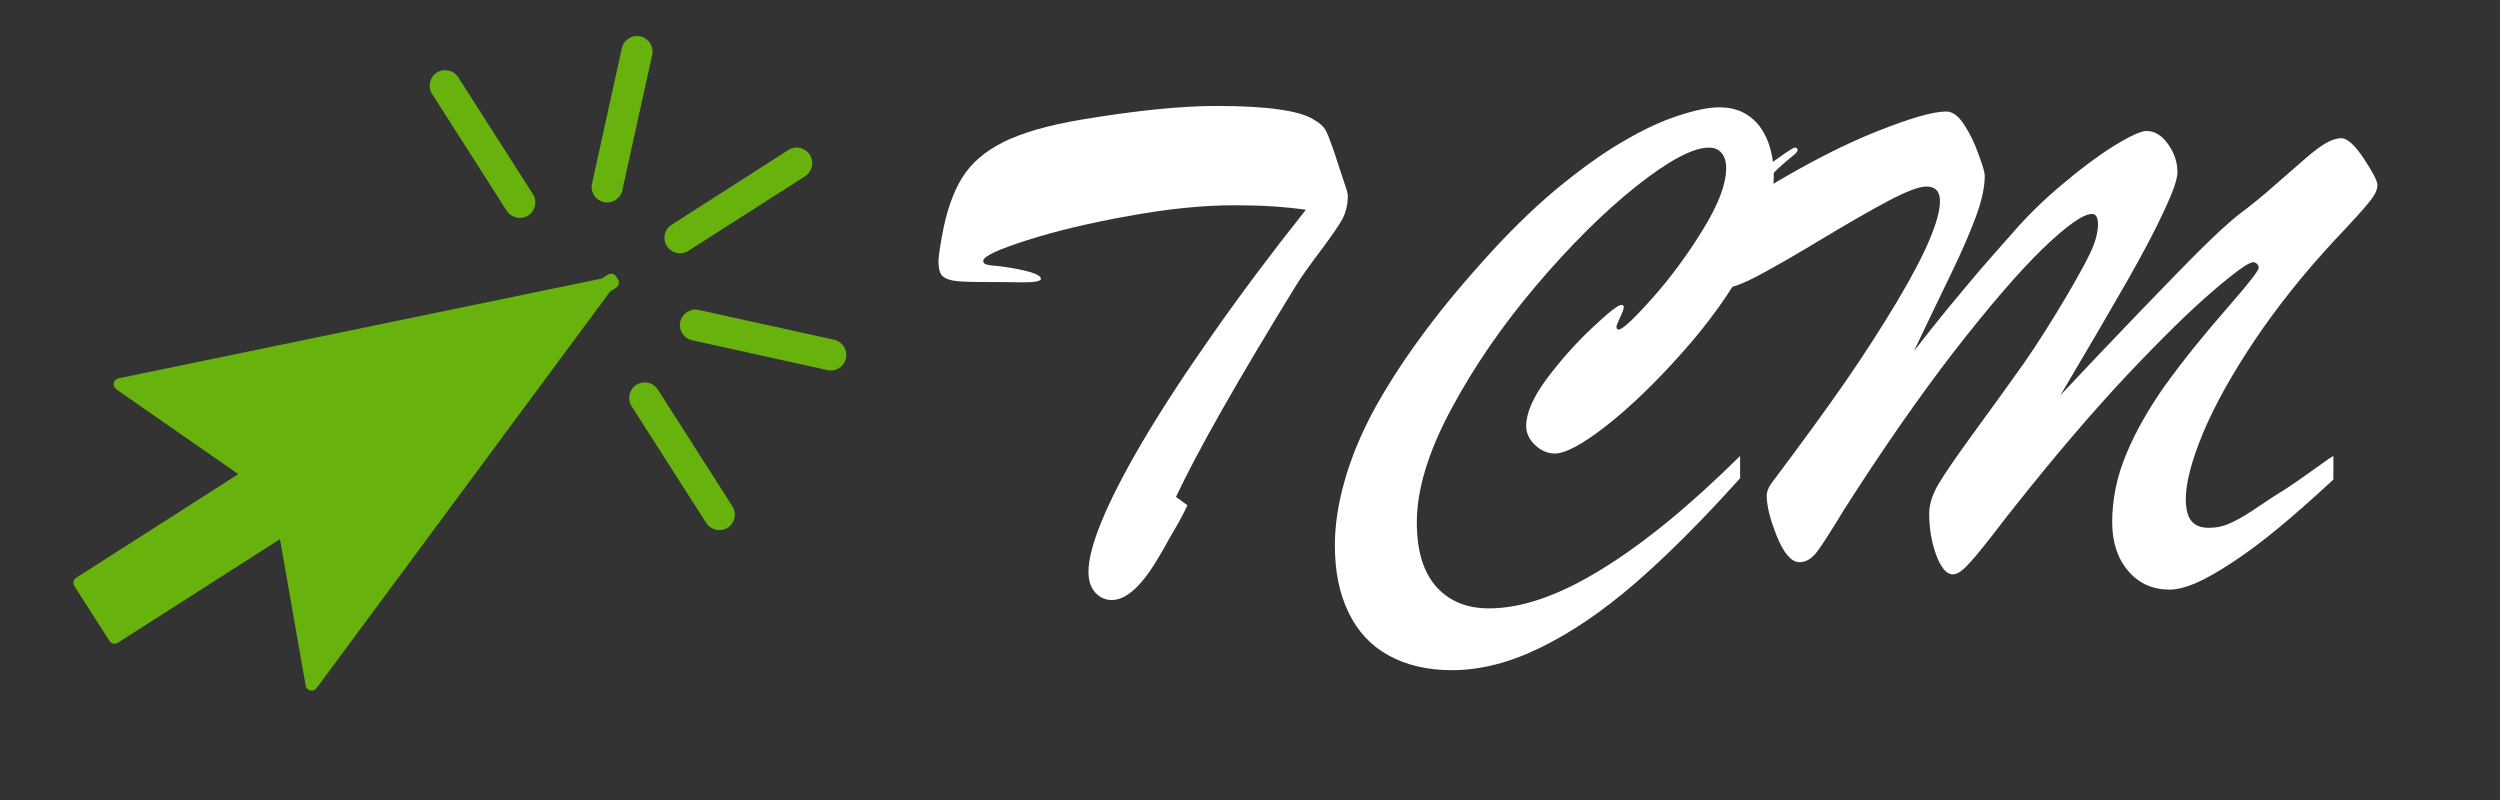 <svg xmlns="http://www.w3.org/2000/svg" xmlns:xlink="http://www.w3.org/1999/xlink" width="150" zoomAndPan="magnify" viewBox="0 0 112.5 36" height="48" preserveAspectRatio="xMidYMid meet" version="1.2"><rect x="0" y="0" width="112.5" height="36" fill="#333333" stroke="none"/><defs/><g id="459cb197d8"><path style=" stroke:none;fill-rule:nonzero;fill:#67b20d;fill-opacity:1;" d="M 14.023 30.801 L 27.262 12.914 L 27.578 12.711 L 27.379 12.754 L 27.5 12.594 L 27.184 12.793 L 5.391 17.293 L 11.219 21.344 L 3.578 26.227 L 5.156 28.691 L 12.797 23.809 L 14.023 30.801 "/><path style=" stroke:none;fill-rule:nonzero;fill:#67b20d;fill-opacity:1;" d="M 14.023 30.801 L 14.246 30.965 L 27.453 13.121 L 27.727 12.945 C 27.836 12.871 27.883 12.73 27.832 12.609 C 27.781 12.488 27.652 12.418 27.52 12.445 L 27.324 12.484 L 27.379 12.754 L 27.602 12.918 L 27.719 12.754 C 27.797 12.648 27.789 12.5 27.699 12.402 C 27.609 12.309 27.465 12.289 27.352 12.359 L 27.078 12.535 L 5.336 17.023 C 5.227 17.047 5.145 17.133 5.121 17.238 C 5.102 17.344 5.145 17.457 5.234 17.52 L 10.723 21.336 L 3.434 25.996 C 3.371 26.035 3.328 26.098 3.312 26.168 C 3.297 26.238 3.309 26.312 3.348 26.375 L 4.926 28.84 C 5.008 28.969 5.176 29.008 5.305 28.922 L 12.598 24.262 L 13.754 30.848 C 13.773 30.957 13.852 31.043 13.961 31.07 C 14.066 31.094 14.18 31.055 14.246 30.965 L 14.023 30.801 L 14.293 30.754 L 13.066 23.762 C 13.051 23.672 12.988 23.598 12.906 23.559 C 12.82 23.523 12.727 23.531 12.648 23.578 L 5.238 28.312 L 3.957 26.309 L 11.367 21.578 C 11.445 21.527 11.492 21.441 11.492 21.352 C 11.496 21.258 11.449 21.172 11.375 21.121 L 6.07 17.434 L 27.238 13.062 C 27.27 13.055 27.305 13.043 27.332 13.023 L 27.648 12.824 L 27.5 12.594 L 27.277 12.43 L 27.16 12.59 C 27.094 12.684 27.09 12.805 27.148 12.902 C 27.211 13 27.324 13.047 27.434 13.023 L 27.633 12.98 L 27.578 12.711 L 27.43 12.48 L 27.113 12.684 C 27.086 12.703 27.059 12.727 27.039 12.754 L 13.801 30.641 L 14.023 30.801 L 14.293 30.754 L 14.023 30.801 "/><path style=" stroke:none;fill-rule:nonzero;fill:#67b20d;fill-opacity:1;" d="M 36.441 6.965 L 36.441 6.961 C 36.23 6.637 35.801 6.543 35.477 6.75 L 30.223 10.113 C 29.898 10.32 29.801 10.75 30.008 11.078 L 30.012 11.078 C 30.223 11.402 30.648 11.496 30.973 11.289 L 36.23 7.93 C 36.555 7.723 36.648 7.289 36.441 6.965 "/><path style=" stroke:none;fill-rule:nonzero;fill:#67b20d;fill-opacity:1;" d="M 32.957 22.781 L 29.602 17.527 L 29.598 17.527 C 29.391 17.203 28.961 17.109 28.637 17.316 C 28.312 17.523 28.215 17.957 28.422 18.281 L 31.781 23.535 L 31.781 23.539 C 31.992 23.859 32.422 23.953 32.746 23.746 C 33.07 23.539 33.164 23.109 32.957 22.781 "/><path style=" stroke:none;fill-rule:nonzero;fill:#67b20d;fill-opacity:1;" d="M 23.98 8.734 L 20.621 3.477 C 20.41 3.152 19.98 3.059 19.656 3.266 C 19.332 3.473 19.238 3.906 19.445 4.23 L 22.801 9.484 L 22.805 9.488 C 23.012 9.809 23.441 9.906 23.766 9.699 C 24.094 9.488 24.188 9.059 23.98 8.734 "/><path style=" stroke:none;fill-rule:nonzero;fill:#67b20d;fill-opacity:1;" d="M 38.07 16.121 C 38.152 15.746 37.914 15.371 37.539 15.289 L 31.445 13.949 C 31.07 13.863 30.695 14.102 30.613 14.48 C 30.57 14.668 30.609 14.859 30.707 15.012 C 30.805 15.16 30.961 15.27 31.145 15.312 L 37.238 16.656 C 37.613 16.738 37.988 16.5 38.07 16.121 "/><path style=" stroke:none;fill-rule:nonzero;fill:#67b20d;fill-opacity:1;" d="M 29.348 2.469 C 29.434 2.094 29.195 1.723 28.816 1.637 C 28.441 1.555 28.066 1.793 27.984 2.168 L 26.641 8.262 C 26.598 8.449 26.637 8.641 26.734 8.793 C 26.832 8.941 26.984 9.051 27.172 9.094 C 27.547 9.18 27.922 8.938 28.004 8.562 L 29.348 2.469 "/><g style="fill:#ffffff;fill-opacity:1;"><g transform="translate(40.341, 25.424)"><path style="stroke:none" d="M 12.578 -3.062 L 13.094 -2.688 C 12.957 -2.395 12.828 -2.141 12.703 -1.922 C 12.578 -1.711 12.426 -1.453 12.25 -1.141 C 12.082 -0.828 11.953 -0.598 11.859 -0.453 C 11.086 0.898 10.363 1.578 9.688 1.578 C 9.395 1.578 9.145 1.461 8.938 1.234 C 8.738 1.004 8.641 0.695 8.641 0.312 C 8.641 -0.25 8.836 -1.008 9.234 -1.969 C 9.629 -2.938 10.238 -4.125 11.062 -5.531 C 11.895 -6.945 12.938 -8.547 14.188 -10.328 C 15.438 -12.117 16.848 -14.004 18.422 -15.984 C 17.516 -16.117 16.441 -16.188 15.203 -16.188 C 13.773 -16.188 12.188 -16.023 10.438 -15.703 C 8.688 -15.391 7.16 -15.023 5.859 -14.609 C 4.555 -14.191 3.906 -13.883 3.906 -13.688 C 3.906 -13.625 3.93 -13.578 3.984 -13.547 C 4.035 -13.523 4.117 -13.504 4.234 -13.484 C 4.359 -13.473 4.516 -13.457 4.703 -13.438 C 5.898 -13.27 6.5 -13.082 6.5 -12.875 C 6.5 -12.77 6.234 -12.719 5.703 -12.719 C 5.18 -12.727 4.551 -12.734 3.812 -12.734 C 3.227 -12.734 2.805 -12.754 2.547 -12.797 C 2.285 -12.848 2.109 -12.938 2.016 -13.062 C 1.93 -13.195 1.891 -13.395 1.891 -13.656 C 1.891 -13.832 1.941 -14.211 2.047 -14.797 C 2.242 -15.891 2.547 -16.766 2.953 -17.422 C 3.359 -18.078 3.977 -18.613 4.812 -19.031 C 5.645 -19.445 6.797 -19.781 8.266 -20.031 C 10.734 -20.445 12.773 -20.656 14.391 -20.656 C 15.578 -20.656 16.516 -20.602 17.203 -20.5 C 17.891 -20.406 18.395 -20.266 18.719 -20.078 C 19.039 -19.898 19.242 -19.719 19.328 -19.531 C 19.422 -19.352 19.539 -19.047 19.688 -18.609 L 20.156 -17.188 C 20.188 -17.094 20.211 -17.016 20.234 -16.953 C 20.254 -16.898 20.27 -16.844 20.281 -16.781 C 20.301 -16.727 20.312 -16.676 20.312 -16.625 C 20.312 -16.219 20.223 -15.852 20.047 -15.531 C 19.867 -15.219 19.539 -14.742 19.062 -14.109 C 18.582 -13.473 18.227 -12.973 18 -12.609 C 15.352 -8.305 13.547 -5.125 12.578 -3.062 Z M 12.578 -3.062 "/></g></g><g style="fill:#ffffff;fill-opacity:1;"><g transform="translate(58.866, 25.424)"><path style="stroke:none" d="M 19.438 -4.906 L 19.438 -3.906 C 17.719 -1.988 16.133 -0.406 14.688 0.844 C 13.238 2.094 11.828 3.051 10.453 3.719 C 9.078 4.395 7.75 4.734 6.469 4.734 C 5.363 4.734 4.41 4.508 3.609 4.062 C 2.816 3.625 2.219 2.977 1.812 2.125 C 1.406 1.281 1.203 0.281 1.203 -0.875 C 1.203 -1.789 1.348 -2.758 1.641 -3.781 C 1.93 -4.801 2.352 -5.832 2.906 -6.875 C 3.469 -7.914 4.148 -8.988 4.953 -10.094 C 5.754 -11.207 6.703 -12.375 7.797 -13.594 C 8.922 -14.863 10.031 -15.957 11.125 -16.875 C 12.227 -17.789 13.227 -18.508 14.125 -19.031 C 15.02 -19.562 15.848 -19.953 16.609 -20.203 C 17.379 -20.461 18.016 -20.594 18.516 -20.594 C 19.023 -20.594 19.457 -20.469 19.812 -20.219 C 20.176 -19.977 20.457 -19.617 20.656 -19.141 C 20.852 -18.672 20.953 -18.129 20.953 -17.516 C 20.953 -16.359 20.555 -15.066 19.766 -13.641 C 18.973 -12.211 17.984 -10.836 16.797 -9.516 C 15.617 -8.191 14.492 -7.109 13.422 -6.266 C 12.348 -5.43 11.578 -5.016 11.109 -5.016 C 10.785 -5.016 10.488 -5.141 10.219 -5.391 C 9.945 -5.648 9.812 -5.938 9.812 -6.25 C 9.812 -6.832 10.117 -7.539 10.734 -8.375 C 11.359 -9.207 12.035 -9.969 12.766 -10.656 C 13.504 -11.352 13.945 -11.703 14.094 -11.703 C 14.164 -11.703 14.203 -11.672 14.203 -11.609 C 14.203 -11.516 14.145 -11.352 14.031 -11.125 C 13.926 -10.906 13.875 -10.77 13.875 -10.719 C 13.875 -10.633 13.906 -10.594 13.969 -10.594 C 14.145 -10.594 14.648 -11.062 15.484 -12 C 16.316 -12.938 17.078 -13.969 17.766 -15.094 C 18.461 -16.219 18.812 -17.141 18.812 -17.859 C 18.812 -18.148 18.742 -18.375 18.609 -18.531 C 18.484 -18.695 18.289 -18.781 18.031 -18.781 C 17.312 -18.781 16.219 -18.195 14.75 -17.031 C 13.289 -15.863 11.797 -14.379 10.266 -12.578 C 8.734 -10.773 7.453 -8.91 6.422 -6.984 C 5.398 -5.066 4.891 -3.379 4.891 -1.922 C 4.891 -1.078 5.016 -0.375 5.266 0.188 C 5.516 0.75 5.879 1.18 6.359 1.484 C 6.848 1.797 7.441 1.953 8.141 1.953 C 9.617 1.953 11.301 1.367 13.188 0.203 C 15.082 -0.953 17.164 -2.656 19.438 -4.906 Z M 19.438 -4.906 "/></g></g><g style="fill:#ffffff;fill-opacity:1;"><g transform="translate(78.361, 25.424)"><path style="stroke:none" d="M 26.641 -4.906 L 26.641 -3.844 C 25.66 -2.938 24.828 -2.203 24.141 -1.641 C 23.461 -1.078 22.785 -0.57 22.109 -0.125 C 21.43 0.32 20.867 0.641 20.422 0.828 C 19.973 1.016 19.586 1.109 19.266 1.109 C 18.504 1.109 17.883 0.828 17.406 0.266 C 16.926 -0.297 16.688 -1.023 16.688 -1.922 C 16.688 -2.953 16.895 -3.969 17.312 -4.969 C 17.727 -5.977 18.316 -7.02 19.078 -8.094 C 19.848 -9.164 20.816 -10.367 21.984 -11.703 C 22.848 -12.691 23.281 -13.25 23.281 -13.375 C 23.281 -13.445 23.254 -13.504 23.203 -13.547 C 23.148 -13.598 23.094 -13.625 23.031 -13.625 C 22.832 -13.625 22.227 -13.191 21.219 -12.328 C 20.219 -11.473 18.926 -10.207 17.344 -8.531 C 15.77 -6.852 14.07 -4.863 12.25 -2.562 C 12.145 -2.438 11.816 -2.016 11.266 -1.297 C 10.711 -0.586 10.32 -0.125 10.094 0.094 C 9.875 0.312 9.68 0.422 9.516 0.422 C 9.234 0.422 8.984 0.129 8.766 -0.453 C 8.555 -1.035 8.453 -1.656 8.453 -2.312 C 8.453 -2.707 8.582 -3.133 8.844 -3.594 C 9.113 -4.062 9.688 -4.895 10.562 -6.094 C 11.438 -7.289 12.16 -8.297 12.734 -9.109 C 13.305 -9.93 13.941 -10.93 14.641 -12.109 C 15.117 -12.922 15.473 -13.566 15.703 -14.047 C 15.93 -14.523 16.047 -14.953 16.047 -15.328 C 16.047 -15.641 15.957 -15.797 15.781 -15.797 C 15.383 -15.797 14.645 -15.273 13.562 -14.234 C 12.488 -13.191 11.156 -11.645 9.562 -9.594 C 7.977 -7.539 6.328 -5.164 4.609 -2.469 C 4.047 -1.539 3.645 -0.914 3.406 -0.594 C 3.164 -0.281 2.906 -0.125 2.625 -0.125 C 2.258 -0.125 1.922 -0.504 1.609 -1.266 C 1.297 -2.035 1.141 -2.656 1.141 -3.125 C 1.141 -3.281 1.203 -3.453 1.328 -3.641 C 2.68 -5.441 3.797 -6.973 4.672 -8.234 C 5.547 -9.504 6.32 -10.707 7 -11.844 C 7.676 -12.977 8.164 -13.91 8.469 -14.641 C 8.781 -15.379 8.938 -15.957 8.938 -16.375 C 8.938 -16.812 8.734 -17.031 8.328 -17.031 C 8.004 -17.031 7.445 -16.82 6.656 -16.406 C 5.863 -15.988 4.863 -15.414 3.656 -14.688 C 2.445 -13.957 1.477 -13.398 0.75 -13.016 C 0.02 -12.629 -0.52 -12.438 -0.875 -12.438 C -1.219 -12.438 -1.391 -12.625 -1.391 -13 C -1.391 -13.219 -1.316 -13.711 -1.172 -14.484 C -1.023 -15.266 -0.875 -15.812 -0.719 -16.125 C -0.508 -16.539 0.035 -17.086 0.922 -17.766 C 1.816 -18.441 2.312 -18.781 2.406 -18.781 C 2.488 -18.781 2.531 -18.742 2.531 -18.672 C 2.531 -18.629 2.488 -18.566 2.406 -18.484 C 1.977 -18.141 1.66 -17.859 1.453 -17.641 C 1.254 -17.43 1.129 -17.195 1.078 -16.938 C 2.953 -18.07 4.629 -18.93 6.109 -19.516 C 7.598 -20.109 8.633 -20.406 9.219 -20.406 C 9.5 -20.406 9.766 -20.211 10.016 -19.828 C 10.273 -19.441 10.492 -18.992 10.672 -18.484 C 10.859 -17.984 10.953 -17.66 10.953 -17.516 C 10.953 -16.992 10.816 -16.375 10.547 -15.656 C 10.285 -14.945 9.926 -14.117 9.469 -13.172 C 9.008 -12.223 8.441 -11.039 7.766 -9.625 C 8.297 -10.312 8.801 -10.945 9.281 -11.531 C 9.77 -12.125 10.25 -12.695 10.719 -13.25 C 11.195 -13.801 11.688 -14.359 12.188 -14.922 C 12.852 -15.691 13.602 -16.426 14.438 -17.125 C 15.27 -17.832 16.047 -18.41 16.766 -18.859 C 17.492 -19.305 17.984 -19.531 18.234 -19.531 C 18.598 -19.531 18.922 -19.332 19.203 -18.938 C 19.484 -18.539 19.625 -18.117 19.625 -17.672 C 19.625 -17.367 19.426 -16.797 19.031 -15.953 C 18.645 -15.109 18.078 -14.031 17.328 -12.719 C 16.578 -11.406 15.586 -9.711 14.359 -7.641 C 15.523 -8.879 16.738 -10.156 18 -11.469 C 19.27 -12.789 20.211 -13.754 20.828 -14.359 C 21.441 -14.961 21.953 -15.426 22.359 -15.75 C 22.93 -16.176 23.5 -16.641 24.062 -17.141 C 24.633 -17.641 25.082 -18.031 25.406 -18.312 C 25.738 -18.602 26.031 -18.82 26.281 -18.969 C 26.539 -19.125 26.781 -19.203 27 -19.203 C 27.27 -19.203 27.609 -18.895 28.016 -18.281 C 28.422 -17.664 28.625 -17.27 28.625 -17.094 C 28.625 -16.883 28.5 -16.629 28.25 -16.328 C 28.008 -16.023 27.508 -15.473 26.75 -14.672 C 25.352 -13.172 24.141 -11.656 23.109 -10.125 C 22.086 -8.602 21.312 -7.211 20.781 -5.953 C 20.258 -4.691 20 -3.695 20 -2.969 C 20 -2.52 20.082 -2.191 20.25 -1.984 C 20.414 -1.773 20.68 -1.672 21.047 -1.672 C 21.367 -1.672 21.672 -1.734 21.953 -1.859 C 22.234 -1.984 22.547 -2.156 22.891 -2.375 C 23.234 -2.602 23.562 -2.82 23.875 -3.031 C 24.301 -3.289 24.723 -3.566 25.141 -3.859 C 25.555 -4.148 25.879 -4.379 26.109 -4.547 C 26.348 -4.723 26.523 -4.844 26.641 -4.906 Z M 26.641 -4.906 "/></g></g></g></svg>